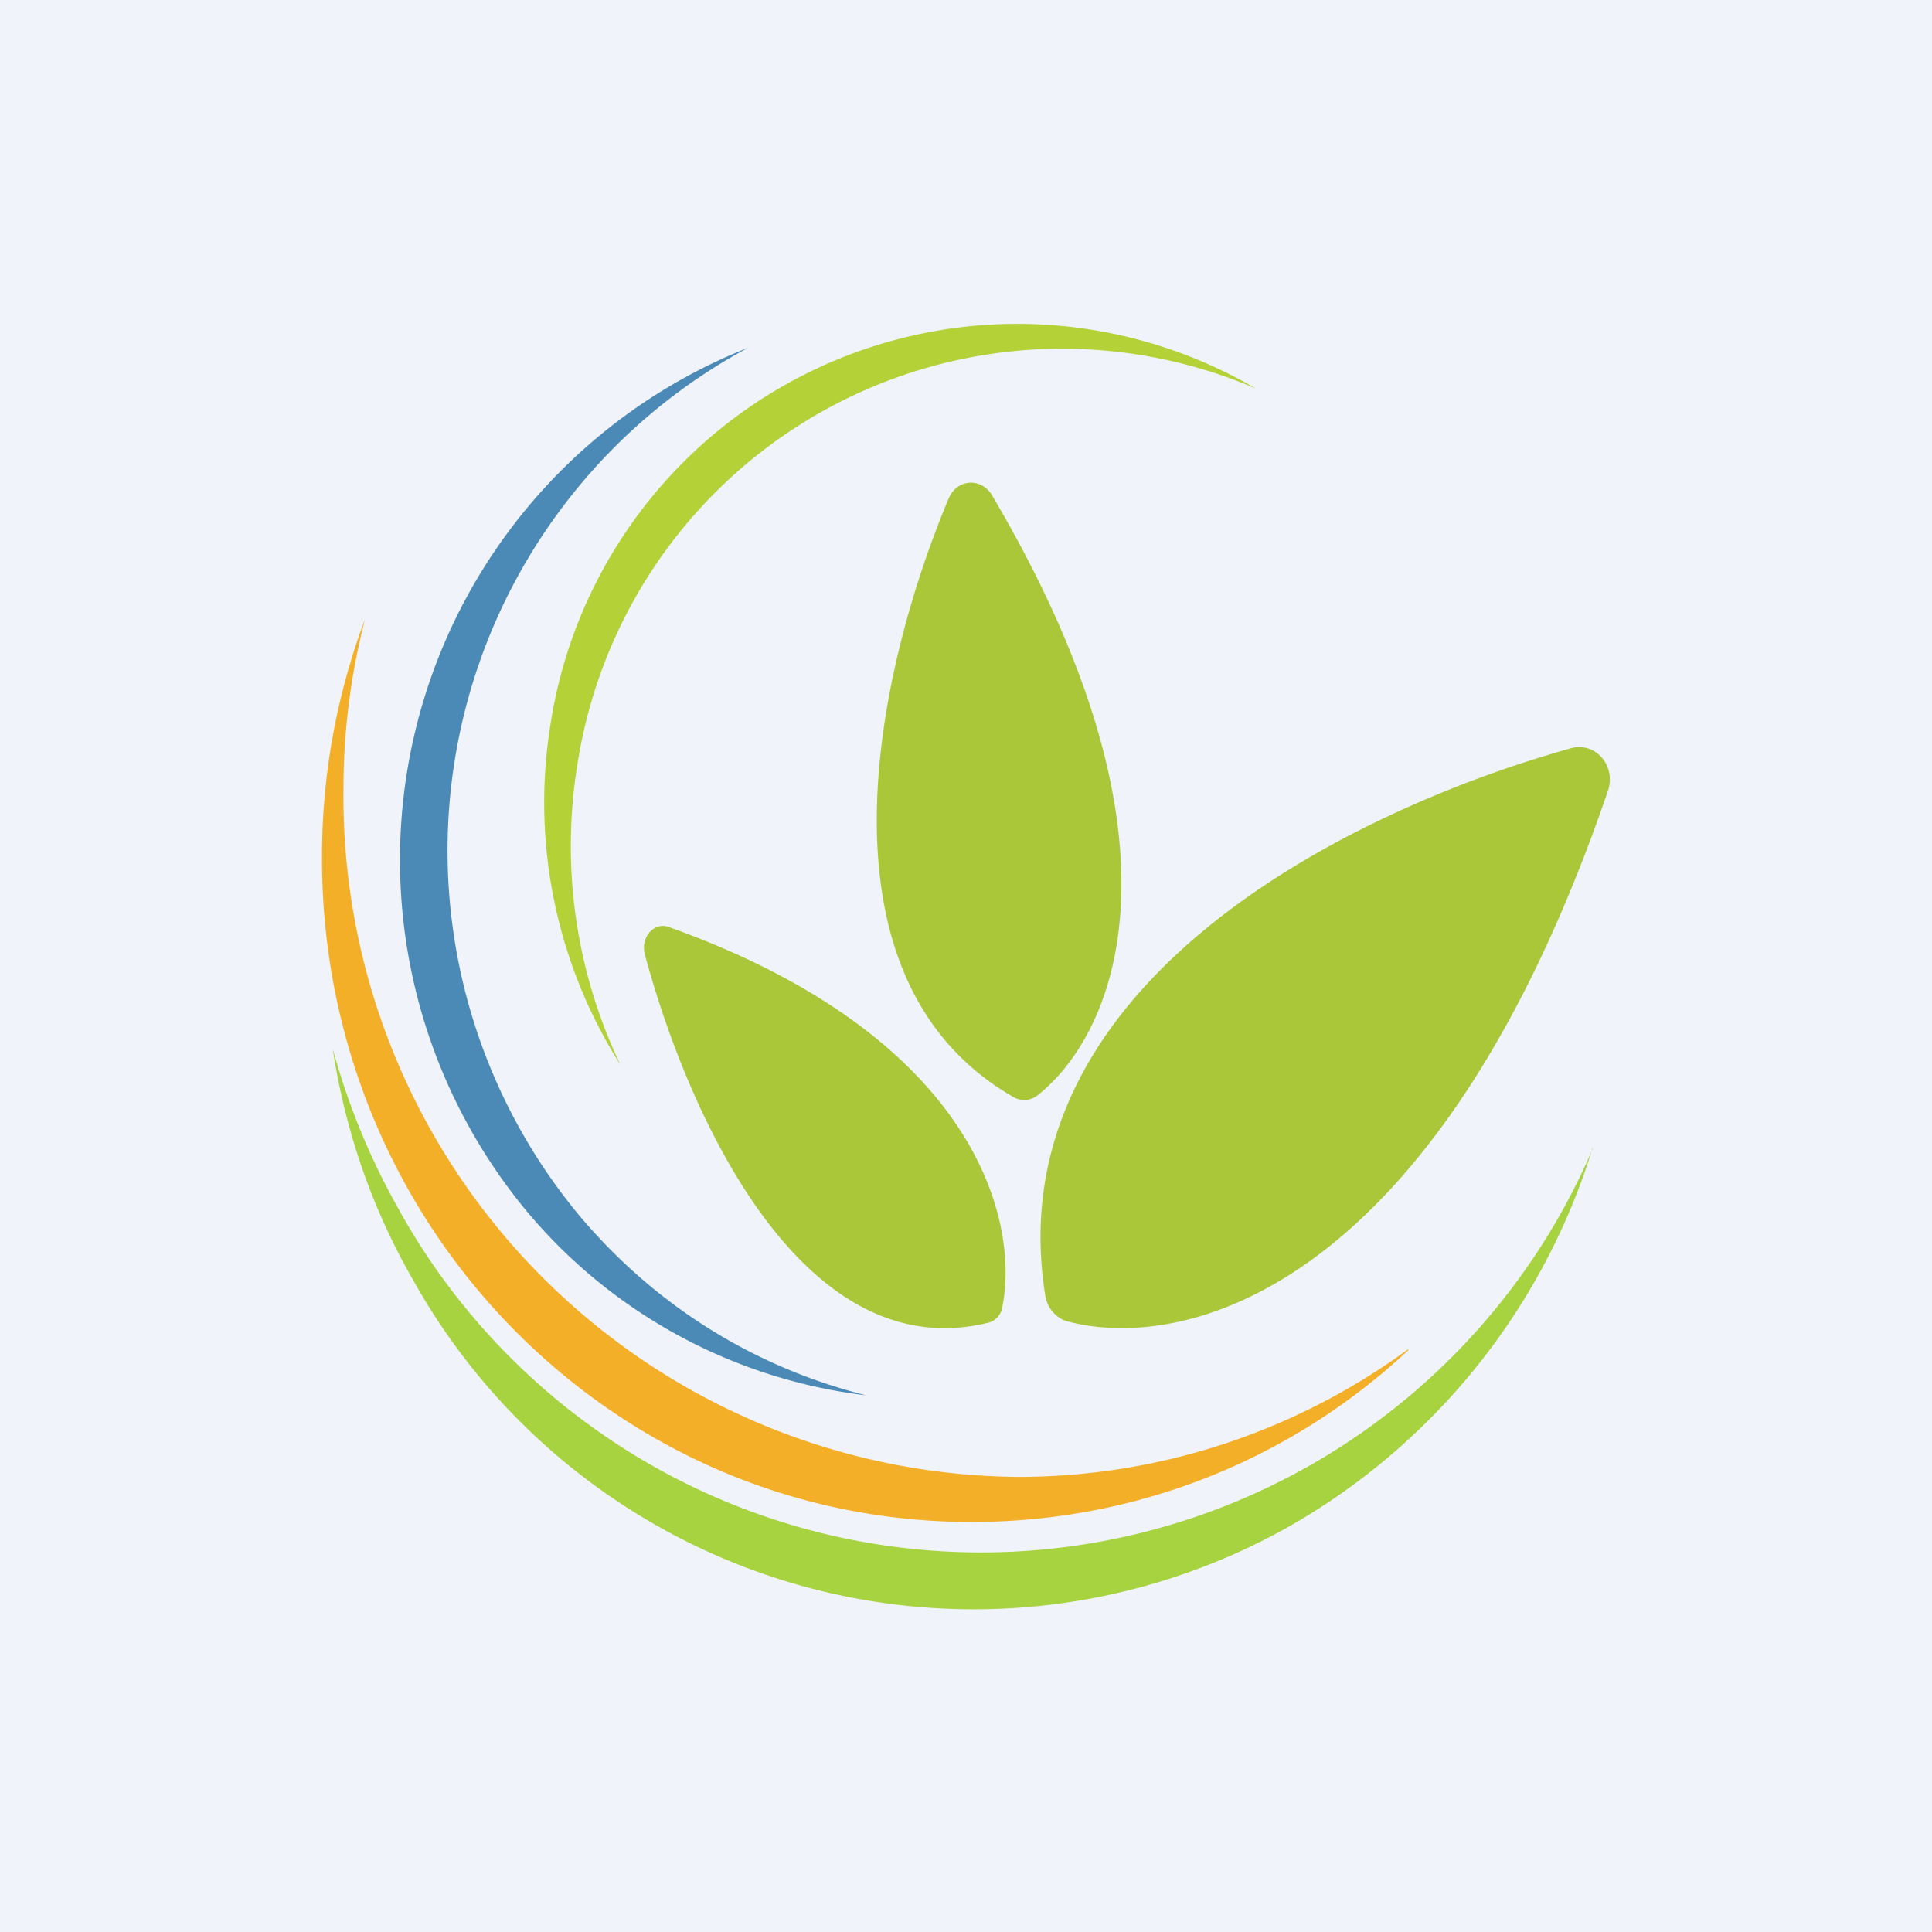 <!-- by TradingView --><svg width="18" height="18" viewBox="0 0 18 18" xmlns="http://www.w3.org/2000/svg"><path fill="#F0F3FA" d="M0 0h18v18H0z"/><path d="M13.12 12.57a6.15 6.15 0 0 1-3.63 1.19A6.34 6.34 0 0 1 3.2 7.35c0-.55.07-1.07.2-1.58A6.3 6.3 0 0 0 3 8c0 3.41 2.7 6.18 6.05 6.18 1.57 0 3-.6 4.07-1.6Z" fill="#F3AF28"/><path d="M14.84 10.7a6.2 6.2 0 0 1-11.14.54 6.5 6.5 0 0 1-.6-1.47c.11.73.35 1.46.74 2.14a5.98 5.98 0 0 0 8.26 2.26 6.14 6.14 0 0 0 2.74-3.48Z" fill="#A7D340"/><path d="M8.07 13c-1-.25-1.93-.8-2.66-1.66a5.32 5.32 0 0 1 1.56-8.1 5.13 5.13 0 0 0-2.05 8.06A4.88 4.88 0 0 0 8.07 13Z" fill="#4B8AB7"/><path d="M5.78 9.92a4.73 4.73 0 0 1-.4-2.8 4.57 4.57 0 0 1 6.32-3.5 4.4 4.4 0 0 0-6.57 3.12 4.56 4.56 0 0 0 .65 3.18Z" fill="#B4D138"/><path d="M9.44 10.22c-1.91-1.1-1.28-3.96-.6-5.58.08-.18.3-.19.4-.03 1.92 3.25 1.15 5.03.42 5.6a.2.2 0 0 1-.22.01Zm-.22 2.1c-1.73.44-2.8-1.9-3.21-3.42-.05-.17.09-.32.23-.26 2.82 1.01 3.26 2.7 3.1 3.53a.18.18 0 0 1-.12.15Zm5.42-5.35c-2.11.59-5.37 2.22-4.9 5.11.02.11.1.2.2.23 1.13.3 3.46-.32 5.04-4.94.08-.23-.11-.46-.34-.4Z" fill="#AAC73A"/></svg>